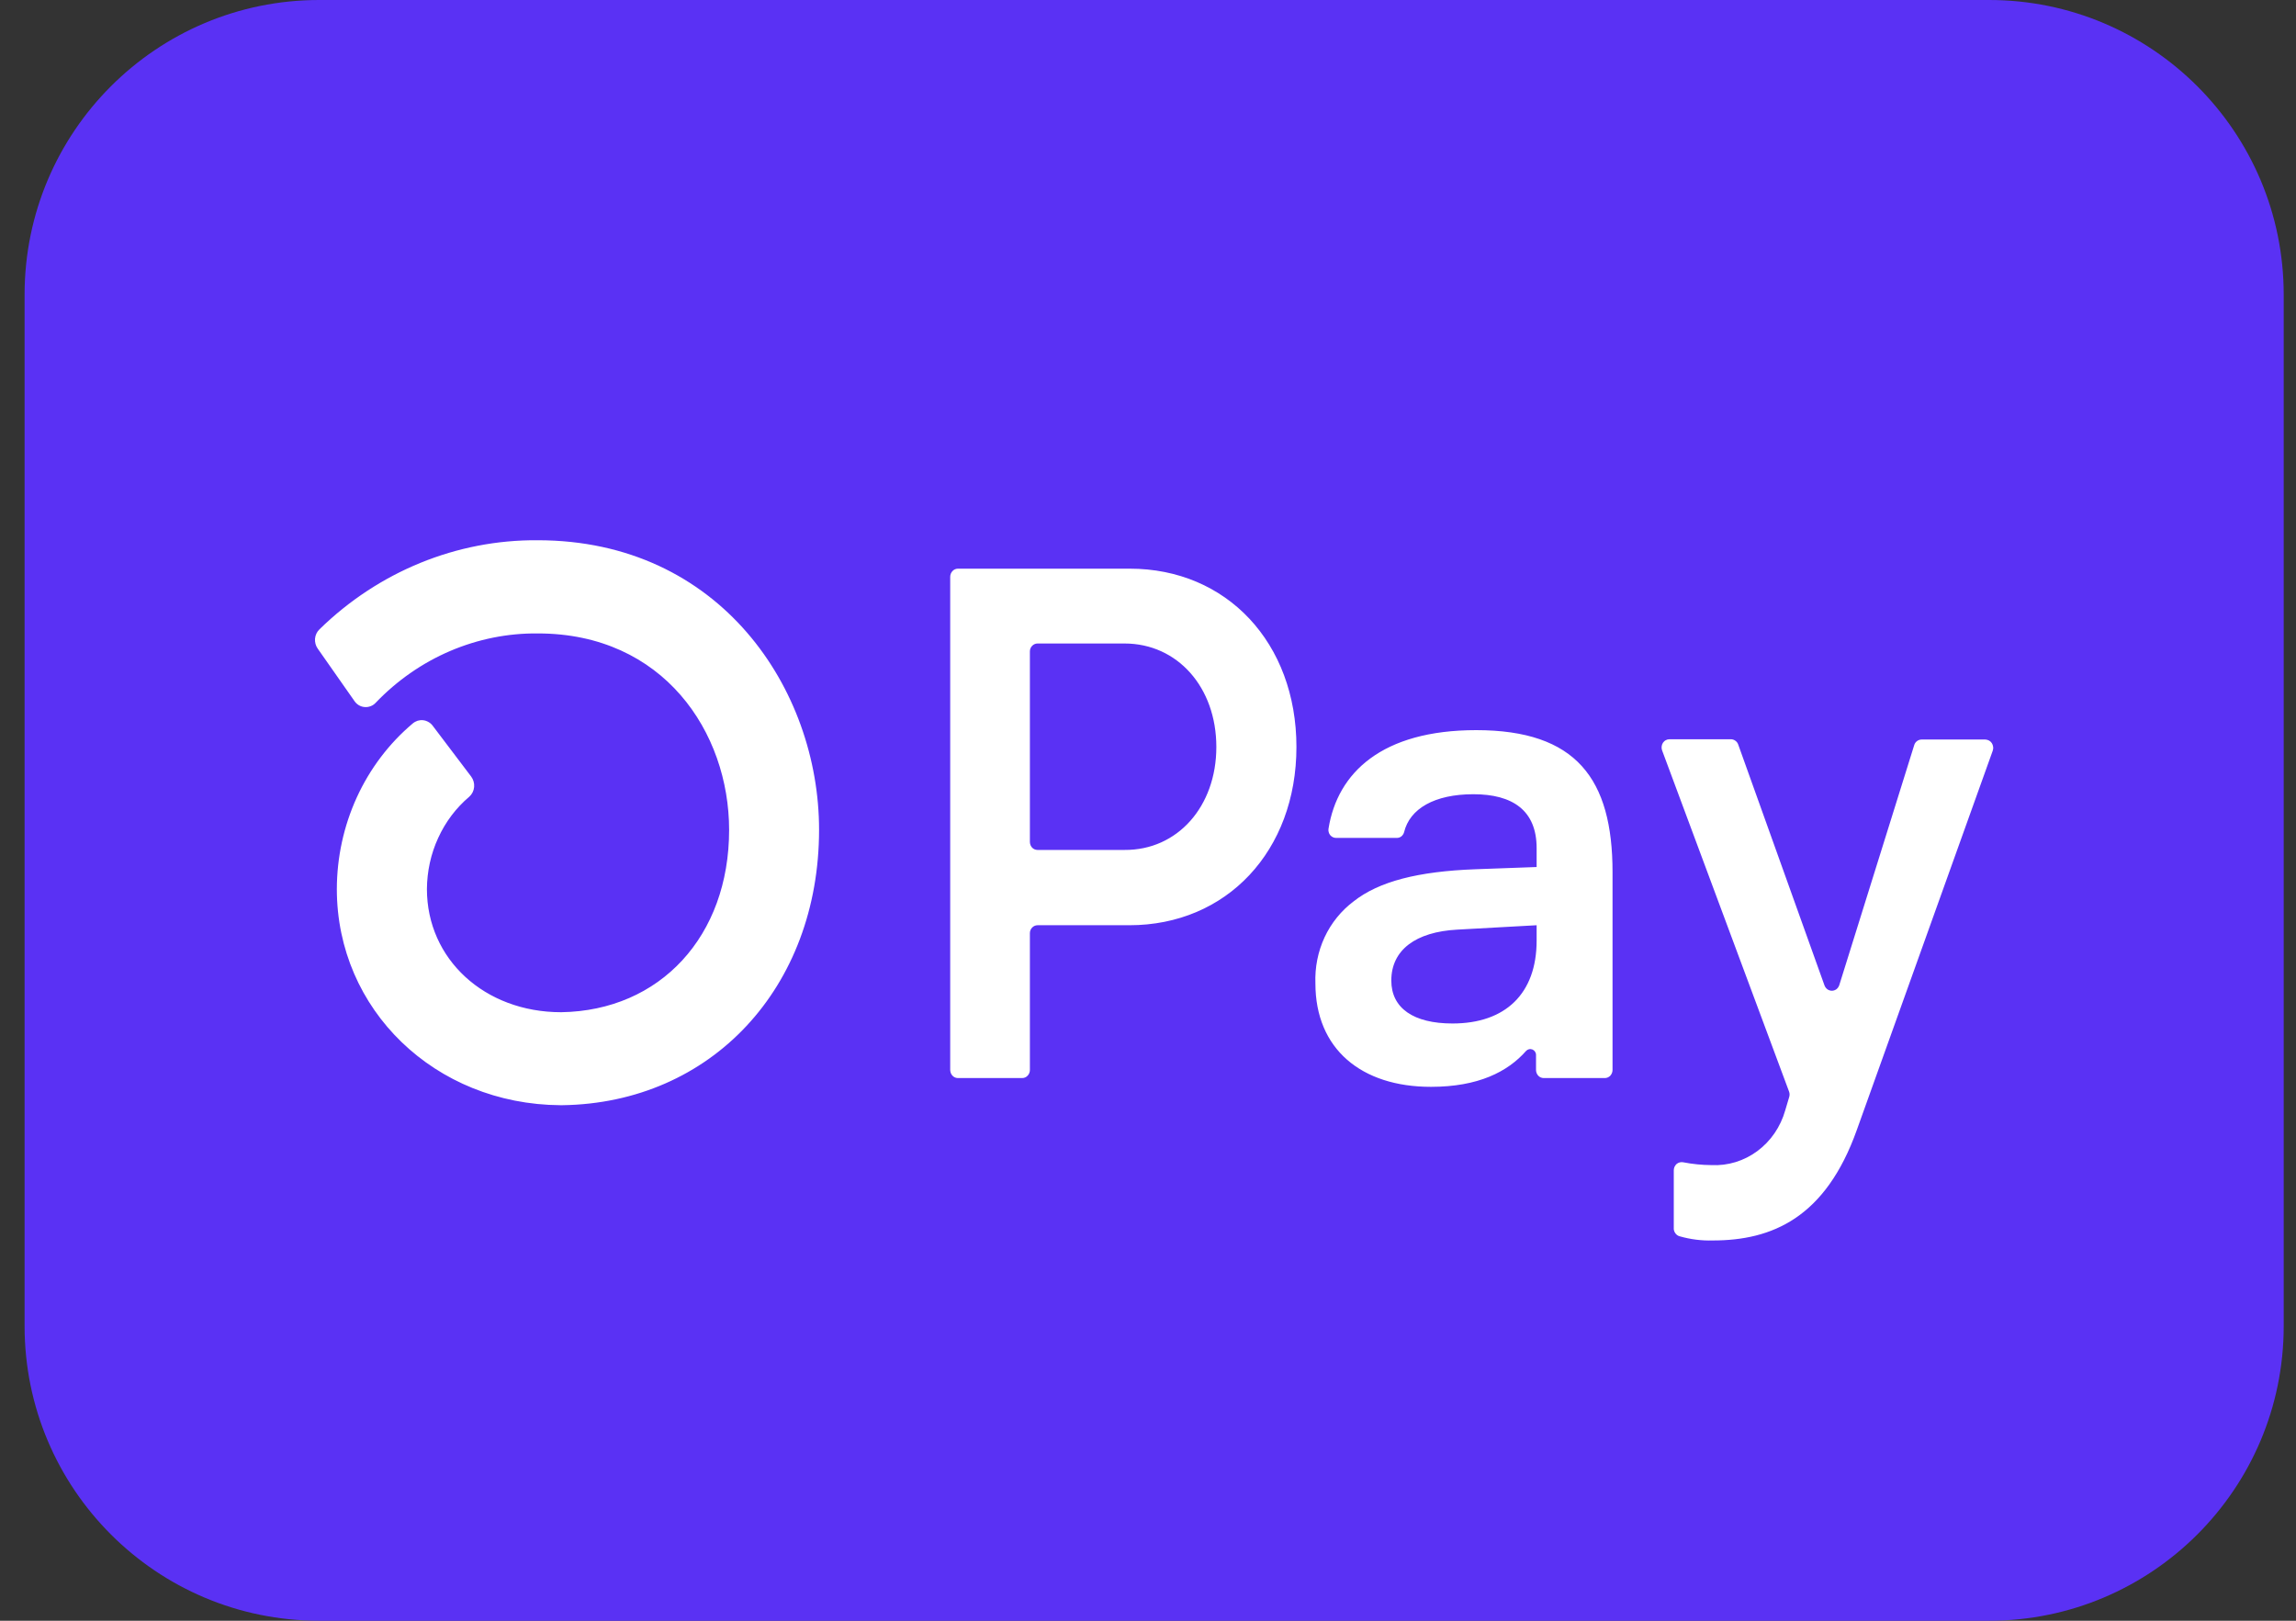 <svg width="34" height="24" viewBox="0 0 34 24" fill="none" xmlns="http://www.w3.org/2000/svg">
<rect x="0" y="0" width="34" height="24" fill="#333333" stroke="none"/>
<g clip-path="url(#clip0_9217_5038)">
<path d="M29.455 0H4.727C2.317 0 0.364 1.954 0.364 4.364V19.636C0.364 22.046 2.317 24 4.727 24H29.455C31.864 24 33.818 22.046 33.818 19.636V4.364C33.818 1.954 31.864 0 29.455 0Z" fill="#5A31F4"/>
<path d="M19.198 11.061C19.198 12.601 18.165 13.701 16.723 13.701H15.364C15.349 13.701 15.335 13.704 15.321 13.71C15.307 13.716 15.294 13.725 15.284 13.736C15.273 13.747 15.265 13.76 15.259 13.775C15.253 13.789 15.251 13.805 15.251 13.82V15.845C15.251 15.876 15.239 15.907 15.217 15.929C15.196 15.952 15.167 15.964 15.137 15.964H14.186C14.163 15.964 14.141 15.957 14.122 15.944C14.104 15.931 14.089 15.912 14.08 15.89C14.075 15.876 14.072 15.861 14.071 15.845V8.541C14.071 8.525 14.074 8.51 14.08 8.495C14.086 8.481 14.094 8.467 14.105 8.456C14.115 8.445 14.128 8.436 14.142 8.43C14.155 8.424 14.17 8.421 14.185 8.421H16.729C18.165 8.42 19.198 9.519 19.198 11.061ZM18.012 11.061C18.012 10.176 17.435 9.529 16.652 9.529H15.364C15.349 9.529 15.335 9.532 15.321 9.538C15.307 9.544 15.294 9.553 15.284 9.564C15.273 9.575 15.265 9.588 15.259 9.603C15.253 9.617 15.251 9.633 15.251 9.648V12.467C15.251 12.499 15.263 12.529 15.284 12.552C15.305 12.574 15.334 12.586 15.364 12.586H16.652C17.435 12.592 18.012 11.944 18.012 11.061ZM19.479 14.563C19.47 14.327 19.516 14.092 19.615 13.879C19.714 13.667 19.863 13.484 20.047 13.346C20.418 13.054 20.997 12.903 21.849 12.872L22.755 12.839V12.559C22.755 11.998 22.396 11.761 21.819 11.761C21.242 11.761 20.876 11.975 20.792 12.324C20.785 12.349 20.77 12.371 20.751 12.386C20.731 12.401 20.707 12.409 20.682 12.408H19.787C19.77 12.408 19.754 12.405 19.739 12.398C19.724 12.391 19.71 12.381 19.699 12.368C19.688 12.355 19.68 12.339 19.676 12.323C19.671 12.306 19.67 12.289 19.673 12.272C19.805 11.442 20.465 10.812 21.86 10.812C23.343 10.812 23.879 11.535 23.879 12.915V15.845C23.879 15.877 23.866 15.907 23.845 15.93C23.823 15.952 23.794 15.965 23.763 15.964H22.86C22.83 15.964 22.801 15.952 22.78 15.93C22.769 15.919 22.761 15.905 22.755 15.891C22.749 15.877 22.746 15.861 22.746 15.845V15.626C22.747 15.608 22.742 15.59 22.732 15.575C22.723 15.56 22.709 15.548 22.693 15.541C22.677 15.535 22.659 15.533 22.642 15.537C22.625 15.541 22.61 15.55 22.598 15.563C22.327 15.871 21.89 16.094 21.19 16.094C20.159 16.094 19.479 15.533 19.479 14.563ZM22.755 13.928V13.701L21.581 13.766C20.963 13.799 20.603 14.068 20.603 14.52C20.603 14.93 20.933 15.156 21.509 15.156C22.293 15.156 22.755 14.714 22.755 13.928ZM24.786 18.178V17.329C24.786 17.311 24.79 17.294 24.797 17.278C24.805 17.262 24.815 17.248 24.828 17.236C24.842 17.225 24.857 17.217 24.873 17.213C24.89 17.209 24.907 17.208 24.924 17.211C25.062 17.238 25.203 17.252 25.344 17.253C25.586 17.265 25.826 17.192 26.024 17.045C26.221 16.899 26.367 16.687 26.436 16.443L26.494 16.248C26.503 16.222 26.503 16.193 26.494 16.167L24.613 11.112C24.606 11.094 24.604 11.074 24.606 11.055C24.608 11.035 24.615 11.016 24.625 11C24.636 10.984 24.65 10.97 24.667 10.961C24.683 10.952 24.702 10.947 24.72 10.947H25.633C25.656 10.947 25.679 10.955 25.698 10.969C25.717 10.982 25.732 11.002 25.74 11.025L27.017 14.59C27.025 14.613 27.04 14.634 27.06 14.649C27.079 14.663 27.103 14.671 27.127 14.671C27.151 14.671 27.174 14.663 27.194 14.649C27.213 14.634 27.228 14.613 27.236 14.59L28.346 11.035C28.353 11.01 28.368 10.989 28.388 10.974C28.408 10.959 28.432 10.951 28.456 10.951H29.4C29.419 10.952 29.437 10.957 29.454 10.966C29.471 10.975 29.485 10.988 29.496 11.005C29.506 11.021 29.513 11.04 29.515 11.059C29.518 11.079 29.515 11.099 29.509 11.117L27.497 16.731C27.033 18.035 26.239 18.369 25.364 18.369C25.199 18.374 25.033 18.353 24.872 18.307C24.846 18.3 24.823 18.283 24.807 18.259C24.791 18.236 24.783 18.207 24.786 18.178ZM7.961 8C6.763 7.991 5.607 8.463 4.731 9.319C4.693 9.355 4.67 9.404 4.665 9.457C4.661 9.51 4.675 9.563 4.705 9.605L5.248 10.38C5.265 10.406 5.288 10.427 5.314 10.443C5.341 10.459 5.37 10.468 5.4 10.47C5.43 10.473 5.461 10.468 5.489 10.457C5.518 10.446 5.543 10.429 5.564 10.406C5.879 10.077 6.254 9.816 6.666 9.64C7.079 9.464 7.52 9.375 7.966 9.38C9.825 9.38 10.797 10.844 10.797 12.29C10.797 13.862 9.776 14.967 8.31 14.989C7.176 14.989 6.322 14.203 6.322 13.165C6.324 12.903 6.38 12.644 6.489 12.408C6.597 12.171 6.754 11.963 6.949 11.798C6.99 11.762 7.016 11.71 7.021 11.654C7.026 11.599 7.01 11.543 6.977 11.499L6.407 10.746C6.39 10.723 6.368 10.704 6.344 10.691C6.32 10.677 6.293 10.668 6.265 10.665C6.238 10.662 6.21 10.665 6.183 10.673C6.157 10.682 6.132 10.696 6.111 10.714C5.761 11.009 5.478 11.383 5.284 11.807C5.09 12.231 4.989 12.695 4.988 13.165C4.988 14.952 6.44 16.354 8.3 16.366H8.325C10.532 16.336 12.129 14.625 12.129 12.287C12.129 10.211 10.667 8 7.962 8H7.961Z" fill="white"/>
</g>
<defs>
<clipPath id="clip0_9217_5038">
<rect width="33.455" height="24" fill="white" transform="translate(0.364)"/>
</clipPath>
</defs>
</svg>
